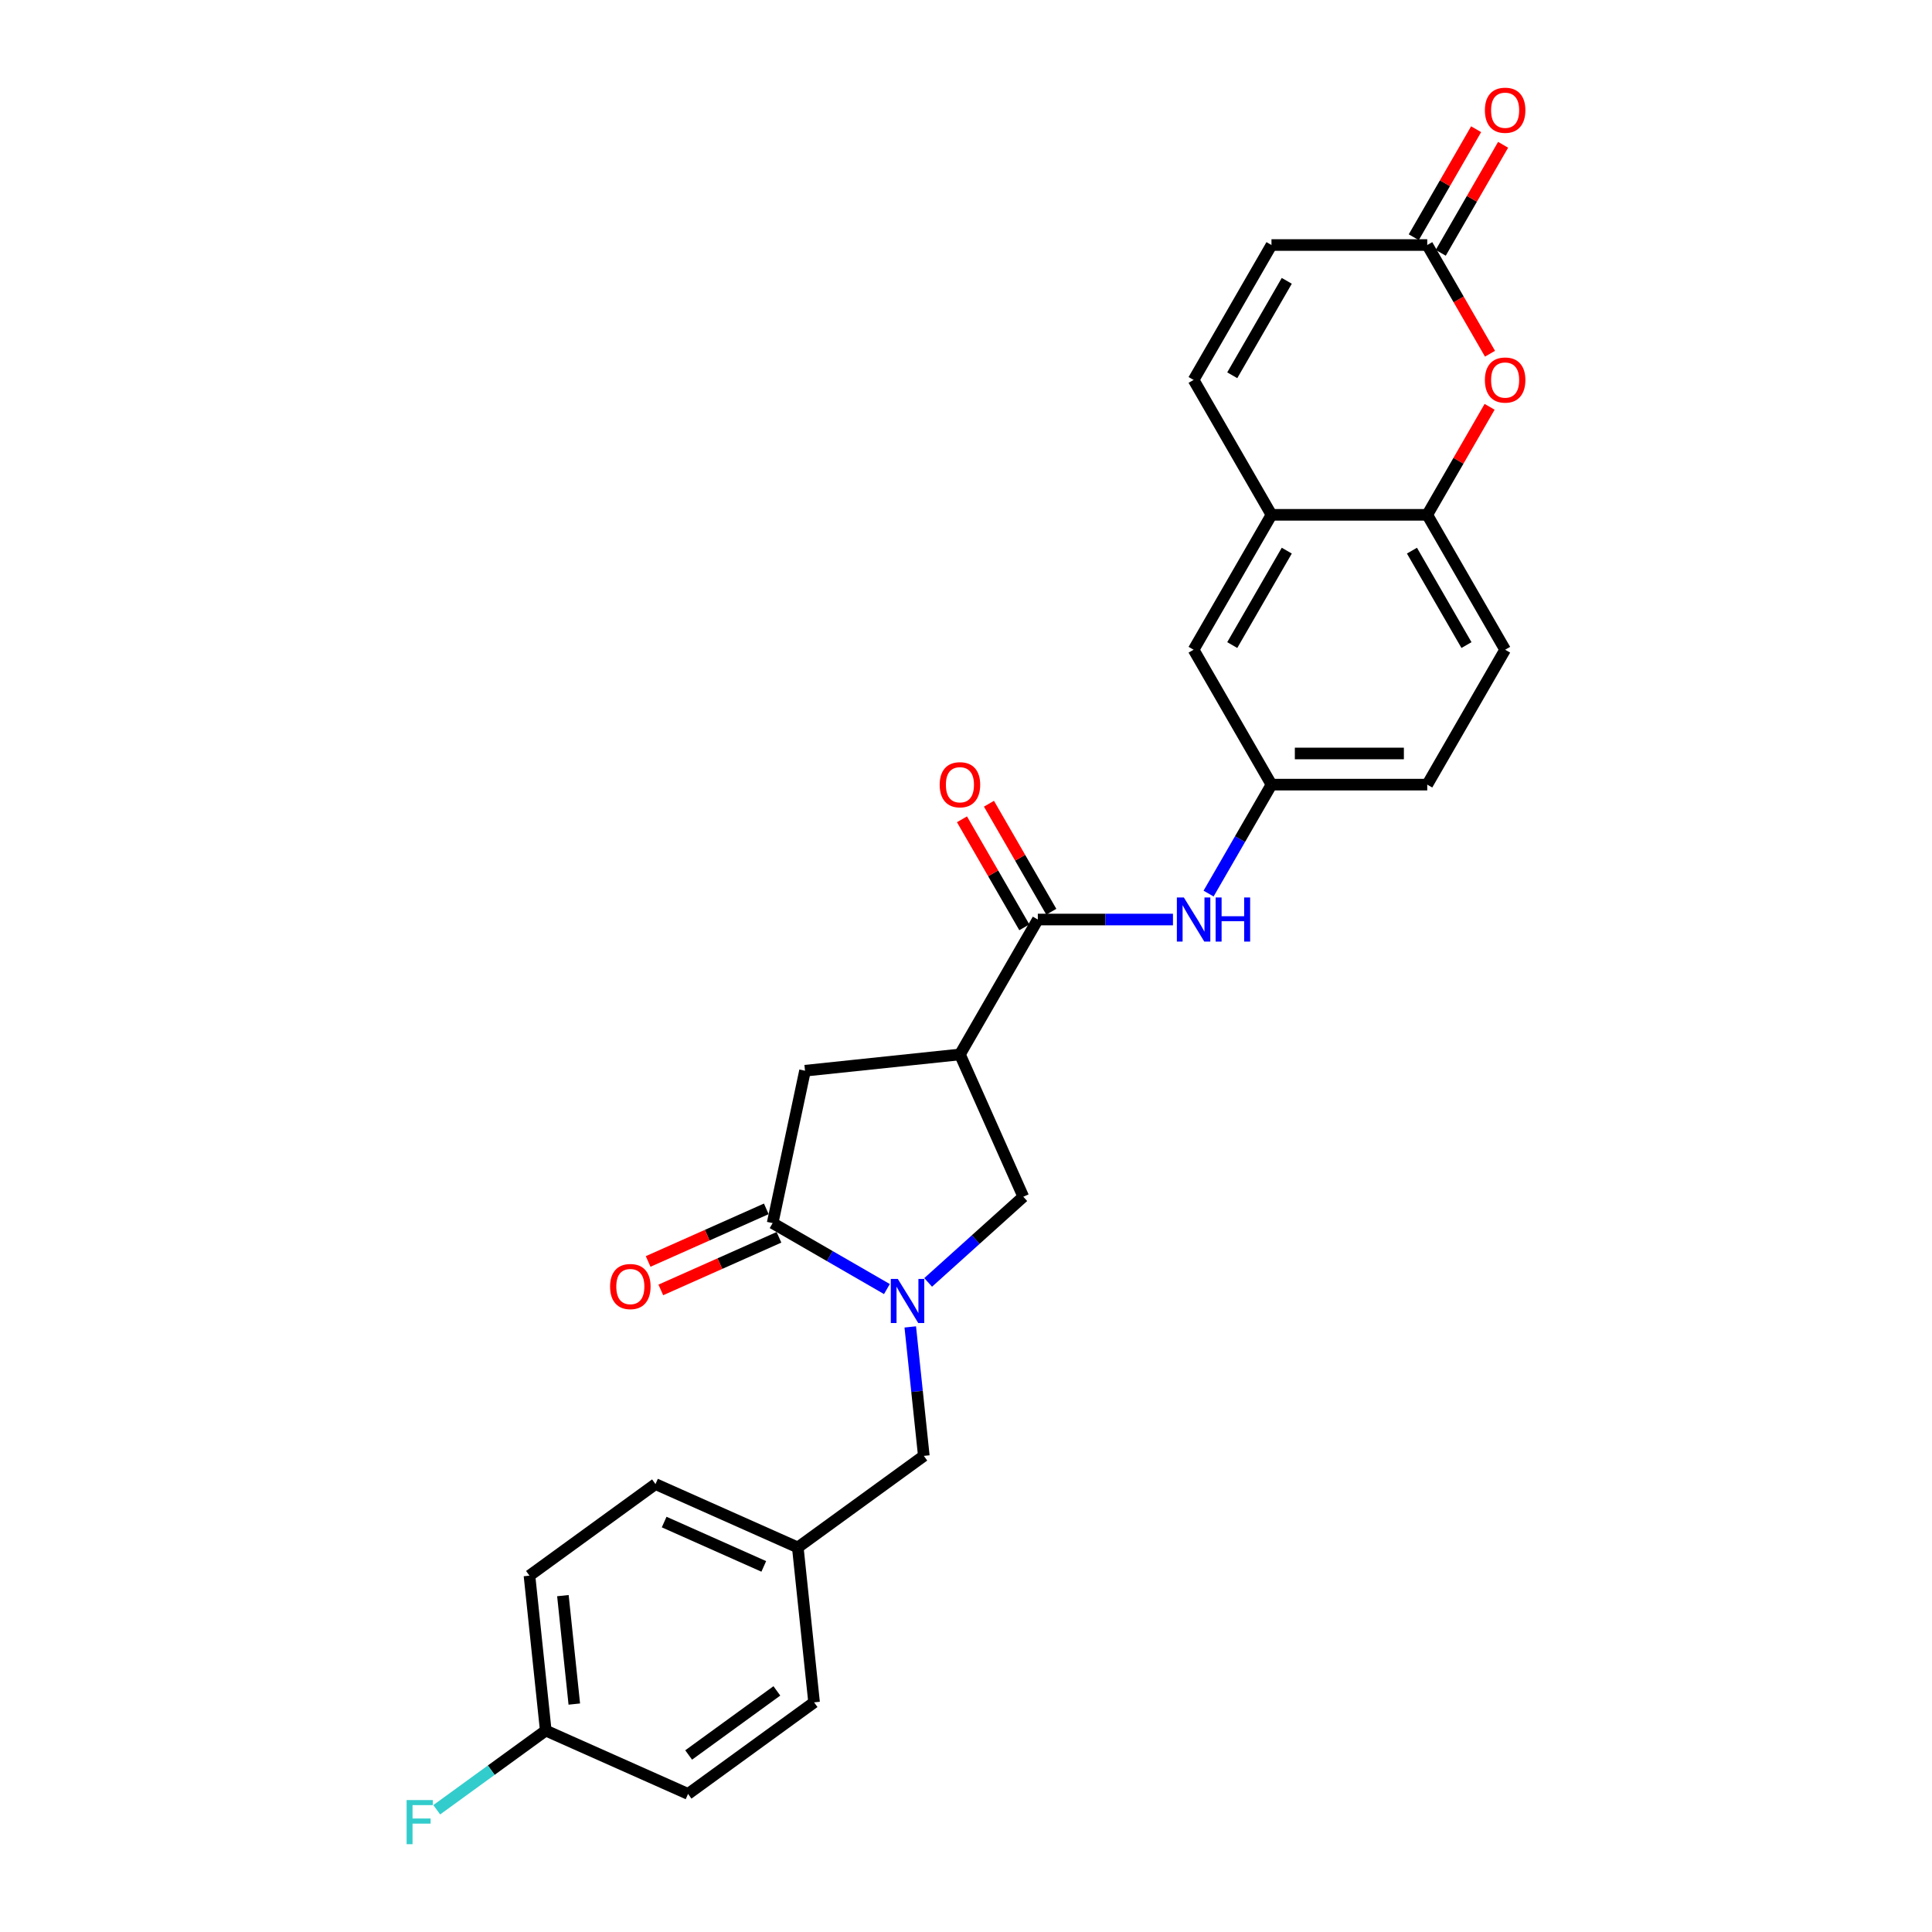 <?xml version='1.0' encoding='iso-8859-1'?>
<svg version='1.1' baseProfile='full'
              xmlns='http://www.w3.org/2000/svg'
                      xmlns:rdkit='http://www.rdkit.org/xml'
                      xmlns:xlink='http://www.w3.org/1999/xlink'
                  xml:space='preserve'
width='1000px' height='1000px' viewBox='0 0 1000 1000'>
<!-- END OF HEADER -->
<rect style='opacity:1.0;fill:#FFFFFF;stroke:none' width='1000' height='1000' x='0' y='0'> </rect>
<path class='bond-1' d='M 459.063,667.216 L 429.488,650.141' style='fill:none;fill-rule:evenodd;stroke:#0000FF;stroke-width:6px;stroke-linecap:butt;stroke-linejoin:miter;stroke-opacity:1' />
<path class='bond-1' d='M 429.488,650.141 L 399.913,633.066' style='fill:none;fill-rule:evenodd;stroke:#000000;stroke-width:6px;stroke-linecap:butt;stroke-linejoin:miter;stroke-opacity:1' />
<path class='bond-4' d='M 480.413,663.767 L 505.034,641.598' style='fill:none;fill-rule:evenodd;stroke:#0000FF;stroke-width:6px;stroke-linecap:butt;stroke-linejoin:miter;stroke-opacity:1' />
<path class='bond-4' d='M 505.034,641.598 L 529.655,619.429' style='fill:none;fill-rule:evenodd;stroke:#000000;stroke-width:6px;stroke-linecap:butt;stroke-linejoin:miter;stroke-opacity:1' />
<path class='bond-12' d='M 471.15,686.812 L 474.658,720.188' style='fill:none;fill-rule:evenodd;stroke:#0000FF;stroke-width:6px;stroke-linecap:butt;stroke-linejoin:miter;stroke-opacity:1' />
<path class='bond-12' d='M 474.658,720.188 L 478.166,753.564' style='fill:none;fill-rule:evenodd;stroke:#000000;stroke-width:6px;stroke-linecap:butt;stroke-linejoin:miter;stroke-opacity:1' />
<path class='bond-0' d='M 496.862,545.773 L 529.655,619.429' style='fill:none;fill-rule:evenodd;stroke:#000000;stroke-width:6px;stroke-linecap:butt;stroke-linejoin:miter;stroke-opacity:1' />
<path class='bond-2' d='M 496.862,545.773 L 537.175,475.949' style='fill:none;fill-rule:evenodd;stroke:#000000;stroke-width:6px;stroke-linecap:butt;stroke-linejoin:miter;stroke-opacity:1' />
<path class='bond-27' d='M 496.862,545.773 L 416.677,554.201' style='fill:none;fill-rule:evenodd;stroke:#000000;stroke-width:6px;stroke-linecap:butt;stroke-linejoin:miter;stroke-opacity:1' />
<path class='bond-5' d='M 399.913,633.066 L 416.677,554.201' style='fill:none;fill-rule:evenodd;stroke:#000000;stroke-width:6px;stroke-linecap:butt;stroke-linejoin:miter;stroke-opacity:1' />
<path class='bond-14' d='M 396.634,625.7 L 366.054,639.315' style='fill:none;fill-rule:evenodd;stroke:#000000;stroke-width:6px;stroke-linecap:butt;stroke-linejoin:miter;stroke-opacity:1' />
<path class='bond-14' d='M 366.054,639.315 L 335.475,652.93' style='fill:none;fill-rule:evenodd;stroke:#FF0000;stroke-width:6px;stroke-linecap:butt;stroke-linejoin:miter;stroke-opacity:1' />
<path class='bond-14' d='M 403.193,640.431 L 372.613,654.046' style='fill:none;fill-rule:evenodd;stroke:#000000;stroke-width:6px;stroke-linecap:butt;stroke-linejoin:miter;stroke-opacity:1' />
<path class='bond-14' d='M 372.613,654.046 L 342.034,667.661' style='fill:none;fill-rule:evenodd;stroke:#FF0000;stroke-width:6px;stroke-linecap:butt;stroke-linejoin:miter;stroke-opacity:1' />
<path class='bond-8' d='M 537.175,475.949 L 572.151,475.949' style='fill:none;fill-rule:evenodd;stroke:#000000;stroke-width:6px;stroke-linecap:butt;stroke-linejoin:miter;stroke-opacity:1' />
<path class='bond-8' d='M 572.151,475.949 L 607.127,475.949' style='fill:none;fill-rule:evenodd;stroke:#0000FF;stroke-width:6px;stroke-linecap:butt;stroke-linejoin:miter;stroke-opacity:1' />
<path class='bond-16' d='M 544.157,471.917 L 528.018,443.963' style='fill:none;fill-rule:evenodd;stroke:#000000;stroke-width:6px;stroke-linecap:butt;stroke-linejoin:miter;stroke-opacity:1' />
<path class='bond-16' d='M 528.018,443.963 L 511.878,416.009' style='fill:none;fill-rule:evenodd;stroke:#FF0000;stroke-width:6px;stroke-linecap:butt;stroke-linejoin:miter;stroke-opacity:1' />
<path class='bond-16' d='M 530.192,479.98 L 514.053,452.026' style='fill:none;fill-rule:evenodd;stroke:#000000;stroke-width:6px;stroke-linecap:butt;stroke-linejoin:miter;stroke-opacity:1' />
<path class='bond-16' d='M 514.053,452.026 L 497.914,424.071' style='fill:none;fill-rule:evenodd;stroke:#FF0000;stroke-width:6px;stroke-linecap:butt;stroke-linejoin:miter;stroke-opacity:1' />
<path class='bond-3' d='M 771.02,210.566 L 754.881,238.52' style='fill:none;fill-rule:evenodd;stroke:#FF0000;stroke-width:6px;stroke-linecap:butt;stroke-linejoin:miter;stroke-opacity:1' />
<path class='bond-3' d='M 754.881,238.52 L 738.741,266.474' style='fill:none;fill-rule:evenodd;stroke:#000000;stroke-width:6px;stroke-linecap:butt;stroke-linejoin:miter;stroke-opacity:1' />
<path class='bond-6' d='M 771.225,183.088 L 754.983,154.957' style='fill:none;fill-rule:evenodd;stroke:#FF0000;stroke-width:6px;stroke-linecap:butt;stroke-linejoin:miter;stroke-opacity:1' />
<path class='bond-6' d='M 754.983,154.957 L 738.741,126.825' style='fill:none;fill-rule:evenodd;stroke:#000000;stroke-width:6px;stroke-linecap:butt;stroke-linejoin:miter;stroke-opacity:1' />
<path class='bond-17' d='M 745.724,130.856 L 761.863,102.902' style='fill:none;fill-rule:evenodd;stroke:#000000;stroke-width:6px;stroke-linecap:butt;stroke-linejoin:miter;stroke-opacity:1' />
<path class='bond-17' d='M 761.863,102.902 L 778.003,74.948' style='fill:none;fill-rule:evenodd;stroke:#FF0000;stroke-width:6px;stroke-linecap:butt;stroke-linejoin:miter;stroke-opacity:1' />
<path class='bond-17' d='M 731.759,122.794 L 747.898,94.839' style='fill:none;fill-rule:evenodd;stroke:#000000;stroke-width:6px;stroke-linecap:butt;stroke-linejoin:miter;stroke-opacity:1' />
<path class='bond-17' d='M 747.898,94.839 L 764.038,66.885' style='fill:none;fill-rule:evenodd;stroke:#FF0000;stroke-width:6px;stroke-linecap:butt;stroke-linejoin:miter;stroke-opacity:1' />
<path class='bond-30' d='M 738.741,126.825 L 658.115,126.825' style='fill:none;fill-rule:evenodd;stroke:#000000;stroke-width:6px;stroke-linecap:butt;stroke-linejoin:miter;stroke-opacity:1' />
<path class='bond-7' d='M 738.741,266.474 L 779.055,336.299' style='fill:none;fill-rule:evenodd;stroke:#000000;stroke-width:6px;stroke-linecap:butt;stroke-linejoin:miter;stroke-opacity:1' />
<path class='bond-7' d='M 730.823,285.011 L 759.043,333.888' style='fill:none;fill-rule:evenodd;stroke:#000000;stroke-width:6px;stroke-linecap:butt;stroke-linejoin:miter;stroke-opacity:1' />
<path class='bond-29' d='M 738.741,266.474 L 658.115,266.474' style='fill:none;fill-rule:evenodd;stroke:#000000;stroke-width:6px;stroke-linecap:butt;stroke-linejoin:miter;stroke-opacity:1' />
<path class='bond-13' d='M 625.557,462.516 L 641.836,434.32' style='fill:none;fill-rule:evenodd;stroke:#0000FF;stroke-width:6px;stroke-linecap:butt;stroke-linejoin:miter;stroke-opacity:1' />
<path class='bond-13' d='M 641.836,434.32 L 658.115,406.124' style='fill:none;fill-rule:evenodd;stroke:#000000;stroke-width:6px;stroke-linecap:butt;stroke-linejoin:miter;stroke-opacity:1' />
<path class='bond-9' d='M 658.115,266.474 L 617.801,336.299' style='fill:none;fill-rule:evenodd;stroke:#000000;stroke-width:6px;stroke-linecap:butt;stroke-linejoin:miter;stroke-opacity:1' />
<path class='bond-9' d='M 666.033,285.011 L 637.813,333.888' style='fill:none;fill-rule:evenodd;stroke:#000000;stroke-width:6px;stroke-linecap:butt;stroke-linejoin:miter;stroke-opacity:1' />
<path class='bond-10' d='M 658.115,266.474 L 617.801,196.65' style='fill:none;fill-rule:evenodd;stroke:#000000;stroke-width:6px;stroke-linecap:butt;stroke-linejoin:miter;stroke-opacity:1' />
<path class='bond-11' d='M 617.801,196.65 L 658.115,126.825' style='fill:none;fill-rule:evenodd;stroke:#000000;stroke-width:6px;stroke-linecap:butt;stroke-linejoin:miter;stroke-opacity:1' />
<path class='bond-11' d='M 637.813,194.239 L 666.033,145.361' style='fill:none;fill-rule:evenodd;stroke:#000000;stroke-width:6px;stroke-linecap:butt;stroke-linejoin:miter;stroke-opacity:1' />
<path class='bond-19' d='M 478.166,753.564 L 412.938,800.955' style='fill:none;fill-rule:evenodd;stroke:#000000;stroke-width:6px;stroke-linecap:butt;stroke-linejoin:miter;stroke-opacity:1' />
<path class='bond-15' d='M 658.115,406.124 L 617.801,336.299' style='fill:none;fill-rule:evenodd;stroke:#000000;stroke-width:6px;stroke-linecap:butt;stroke-linejoin:miter;stroke-opacity:1' />
<path class='bond-20' d='M 658.115,406.124 L 738.741,406.124' style='fill:none;fill-rule:evenodd;stroke:#000000;stroke-width:6px;stroke-linecap:butt;stroke-linejoin:miter;stroke-opacity:1' />
<path class='bond-20' d='M 670.209,389.999 L 726.647,389.999' style='fill:none;fill-rule:evenodd;stroke:#000000;stroke-width:6px;stroke-linecap:butt;stroke-linejoin:miter;stroke-opacity:1' />
<path class='bond-18' d='M 779.055,336.299 L 738.741,406.124' style='fill:none;fill-rule:evenodd;stroke:#000000;stroke-width:6px;stroke-linecap:butt;stroke-linejoin:miter;stroke-opacity:1' />
<path class='bond-23' d='M 412.938,800.955 L 421.365,881.14' style='fill:none;fill-rule:evenodd;stroke:#000000;stroke-width:6px;stroke-linecap:butt;stroke-linejoin:miter;stroke-opacity:1' />
<path class='bond-24' d='M 412.938,800.955 L 339.281,768.161' style='fill:none;fill-rule:evenodd;stroke:#000000;stroke-width:6px;stroke-linecap:butt;stroke-linejoin:miter;stroke-opacity:1' />
<path class='bond-24' d='M 395.33,810.767 L 343.771,787.812' style='fill:none;fill-rule:evenodd;stroke:#000000;stroke-width:6px;stroke-linecap:butt;stroke-linejoin:miter;stroke-opacity:1' />
<path class='bond-21' d='M 282.481,895.738 L 274.053,815.553' style='fill:none;fill-rule:evenodd;stroke:#000000;stroke-width:6px;stroke-linecap:butt;stroke-linejoin:miter;stroke-opacity:1' />
<path class='bond-21' d='M 297.254,882.024 L 291.354,825.895' style='fill:none;fill-rule:evenodd;stroke:#000000;stroke-width:6px;stroke-linecap:butt;stroke-linejoin:miter;stroke-opacity:1' />
<path class='bond-22' d='M 282.481,895.738 L 254.269,916.235' style='fill:none;fill-rule:evenodd;stroke:#000000;stroke-width:6px;stroke-linecap:butt;stroke-linejoin:miter;stroke-opacity:1' />
<path class='bond-22' d='M 254.269,916.235 L 226.057,936.732' style='fill:none;fill-rule:evenodd;stroke:#33CCCC;stroke-width:6px;stroke-linecap:butt;stroke-linejoin:miter;stroke-opacity:1' />
<path class='bond-28' d='M 282.481,895.738 L 356.137,928.531' style='fill:none;fill-rule:evenodd;stroke:#000000;stroke-width:6px;stroke-linecap:butt;stroke-linejoin:miter;stroke-opacity:1' />
<path class='bond-26' d='M 421.365,881.14 L 356.137,928.531' style='fill:none;fill-rule:evenodd;stroke:#000000;stroke-width:6px;stroke-linecap:butt;stroke-linejoin:miter;stroke-opacity:1' />
<path class='bond-26' d='M 402.103,875.203 L 356.443,908.377' style='fill:none;fill-rule:evenodd;stroke:#000000;stroke-width:6px;stroke-linecap:butt;stroke-linejoin:miter;stroke-opacity:1' />
<path class='bond-25' d='M 339.281,768.161 L 274.053,815.553' style='fill:none;fill-rule:evenodd;stroke:#000000;stroke-width:6px;stroke-linecap:butt;stroke-linejoin:miter;stroke-opacity:1' />
<path  class='atom-0' d='M 464.691 661.962
L 472.173 674.056
Q 472.915 675.25, 474.108 677.41
Q 475.301 679.571, 475.366 679.7
L 475.366 661.962
L 478.397 661.962
L 478.397 684.796
L 475.269 684.796
L 467.239 671.573
Q 466.303 670.025, 465.304 668.251
Q 464.336 666.478, 464.046 665.929
L 464.046 684.796
L 461.079 684.796
L 461.079 661.962
L 464.691 661.962
' fill='#0000FF'/>
<path  class='atom-4' d='M 768.573 196.714
Q 768.573 191.232, 771.282 188.168
Q 773.991 185.104, 779.055 185.104
Q 784.118 185.104, 786.827 188.168
Q 789.536 191.232, 789.536 196.714
Q 789.536 202.261, 786.795 205.422
Q 784.054 208.55, 779.055 208.55
Q 774.024 208.55, 771.282 205.422
Q 768.573 202.294, 768.573 196.714
M 779.055 205.97
Q 782.538 205.97, 784.408 203.648
Q 786.311 201.294, 786.311 196.714
Q 786.311 192.231, 784.408 189.974
Q 782.538 187.684, 779.055 187.684
Q 775.572 187.684, 773.669 189.942
Q 771.798 192.199, 771.798 196.714
Q 771.798 201.326, 773.669 203.648
Q 775.572 205.97, 779.055 205.97
' fill='#FF0000'/>
<path  class='atom-9' d='M 612.754 464.532
L 620.236 476.626
Q 620.978 477.819, 622.171 479.98
Q 623.365 482.141, 623.429 482.27
L 623.429 464.532
L 626.461 464.532
L 626.461 487.365
L 623.332 487.365
L 615.302 474.143
Q 614.367 472.595, 613.367 470.821
Q 612.399 469.047, 612.109 468.499
L 612.109 487.365
L 609.142 487.365
L 609.142 464.532
L 612.754 464.532
' fill='#0000FF'/>
<path  class='atom-9' d='M 629.202 464.532
L 632.298 464.532
L 632.298 474.239
L 643.973 474.239
L 643.973 464.532
L 647.069 464.532
L 647.069 487.365
L 643.973 487.365
L 643.973 476.819
L 632.298 476.819
L 632.298 487.365
L 629.202 487.365
L 629.202 464.532
' fill='#0000FF'/>
<path  class='atom-15' d='M 315.776 665.924
Q 315.776 660.442, 318.485 657.378
Q 321.194 654.314, 326.257 654.314
Q 331.321 654.314, 334.03 657.378
Q 336.739 660.442, 336.739 665.924
Q 336.739 671.471, 333.997 674.632
Q 331.256 677.76, 326.257 677.76
Q 321.226 677.76, 318.485 674.632
Q 315.776 671.504, 315.776 665.924
M 326.257 675.18
Q 329.74 675.18, 331.611 672.858
Q 333.514 670.504, 333.514 665.924
Q 333.514 661.441, 331.611 659.184
Q 329.74 656.894, 326.257 656.894
Q 322.774 656.894, 320.871 659.152
Q 319.001 661.409, 319.001 665.924
Q 319.001 670.536, 320.871 672.858
Q 322.774 675.18, 326.257 675.18
' fill='#FF0000'/>
<path  class='atom-17' d='M 486.38 406.188
Q 486.38 400.706, 489.089 397.642
Q 491.798 394.578, 496.862 394.578
Q 501.925 394.578, 504.634 397.642
Q 507.343 400.706, 507.343 406.188
Q 507.343 411.735, 504.602 414.896
Q 501.86 418.024, 496.862 418.024
Q 491.83 418.024, 489.089 414.896
Q 486.38 411.768, 486.38 406.188
M 496.862 415.444
Q 500.345 415.444, 502.215 413.122
Q 504.118 410.768, 504.118 406.188
Q 504.118 401.706, 502.215 399.448
Q 500.345 397.158, 496.862 397.158
Q 493.378 397.158, 491.476 399.416
Q 489.605 401.673, 489.605 406.188
Q 489.605 410.8, 491.476 413.122
Q 493.378 415.444, 496.862 415.444
' fill='#FF0000'/>
<path  class='atom-18' d='M 768.573 57.065
Q 768.573 51.582, 771.282 48.518
Q 773.991 45.455, 779.055 45.455
Q 784.118 45.455, 786.827 48.518
Q 789.536 51.582, 789.536 57.065
Q 789.536 62.612, 786.795 65.772
Q 784.054 68.901, 779.055 68.901
Q 774.024 68.901, 771.282 65.772
Q 768.573 62.644, 768.573 57.065
M 779.055 66.321
Q 782.538 66.321, 784.408 63.999
Q 786.311 61.644, 786.311 57.065
Q 786.311 52.582, 784.408 50.324
Q 782.538 48.035, 779.055 48.035
Q 775.572 48.035, 773.669 50.292
Q 771.798 52.55, 771.798 57.065
Q 771.798 61.677, 773.669 63.999
Q 775.572 66.321, 779.055 66.321
' fill='#FF0000'/>
<path  class='atom-23' d='M 210.464 931.712
L 224.041 931.712
L 224.041 934.324
L 213.528 934.324
L 213.528 941.258
L 222.88 941.258
L 222.88 943.903
L 213.528 943.903
L 213.528 954.545
L 210.464 954.545
L 210.464 931.712
' fill='#33CCCC'/>
</svg>
